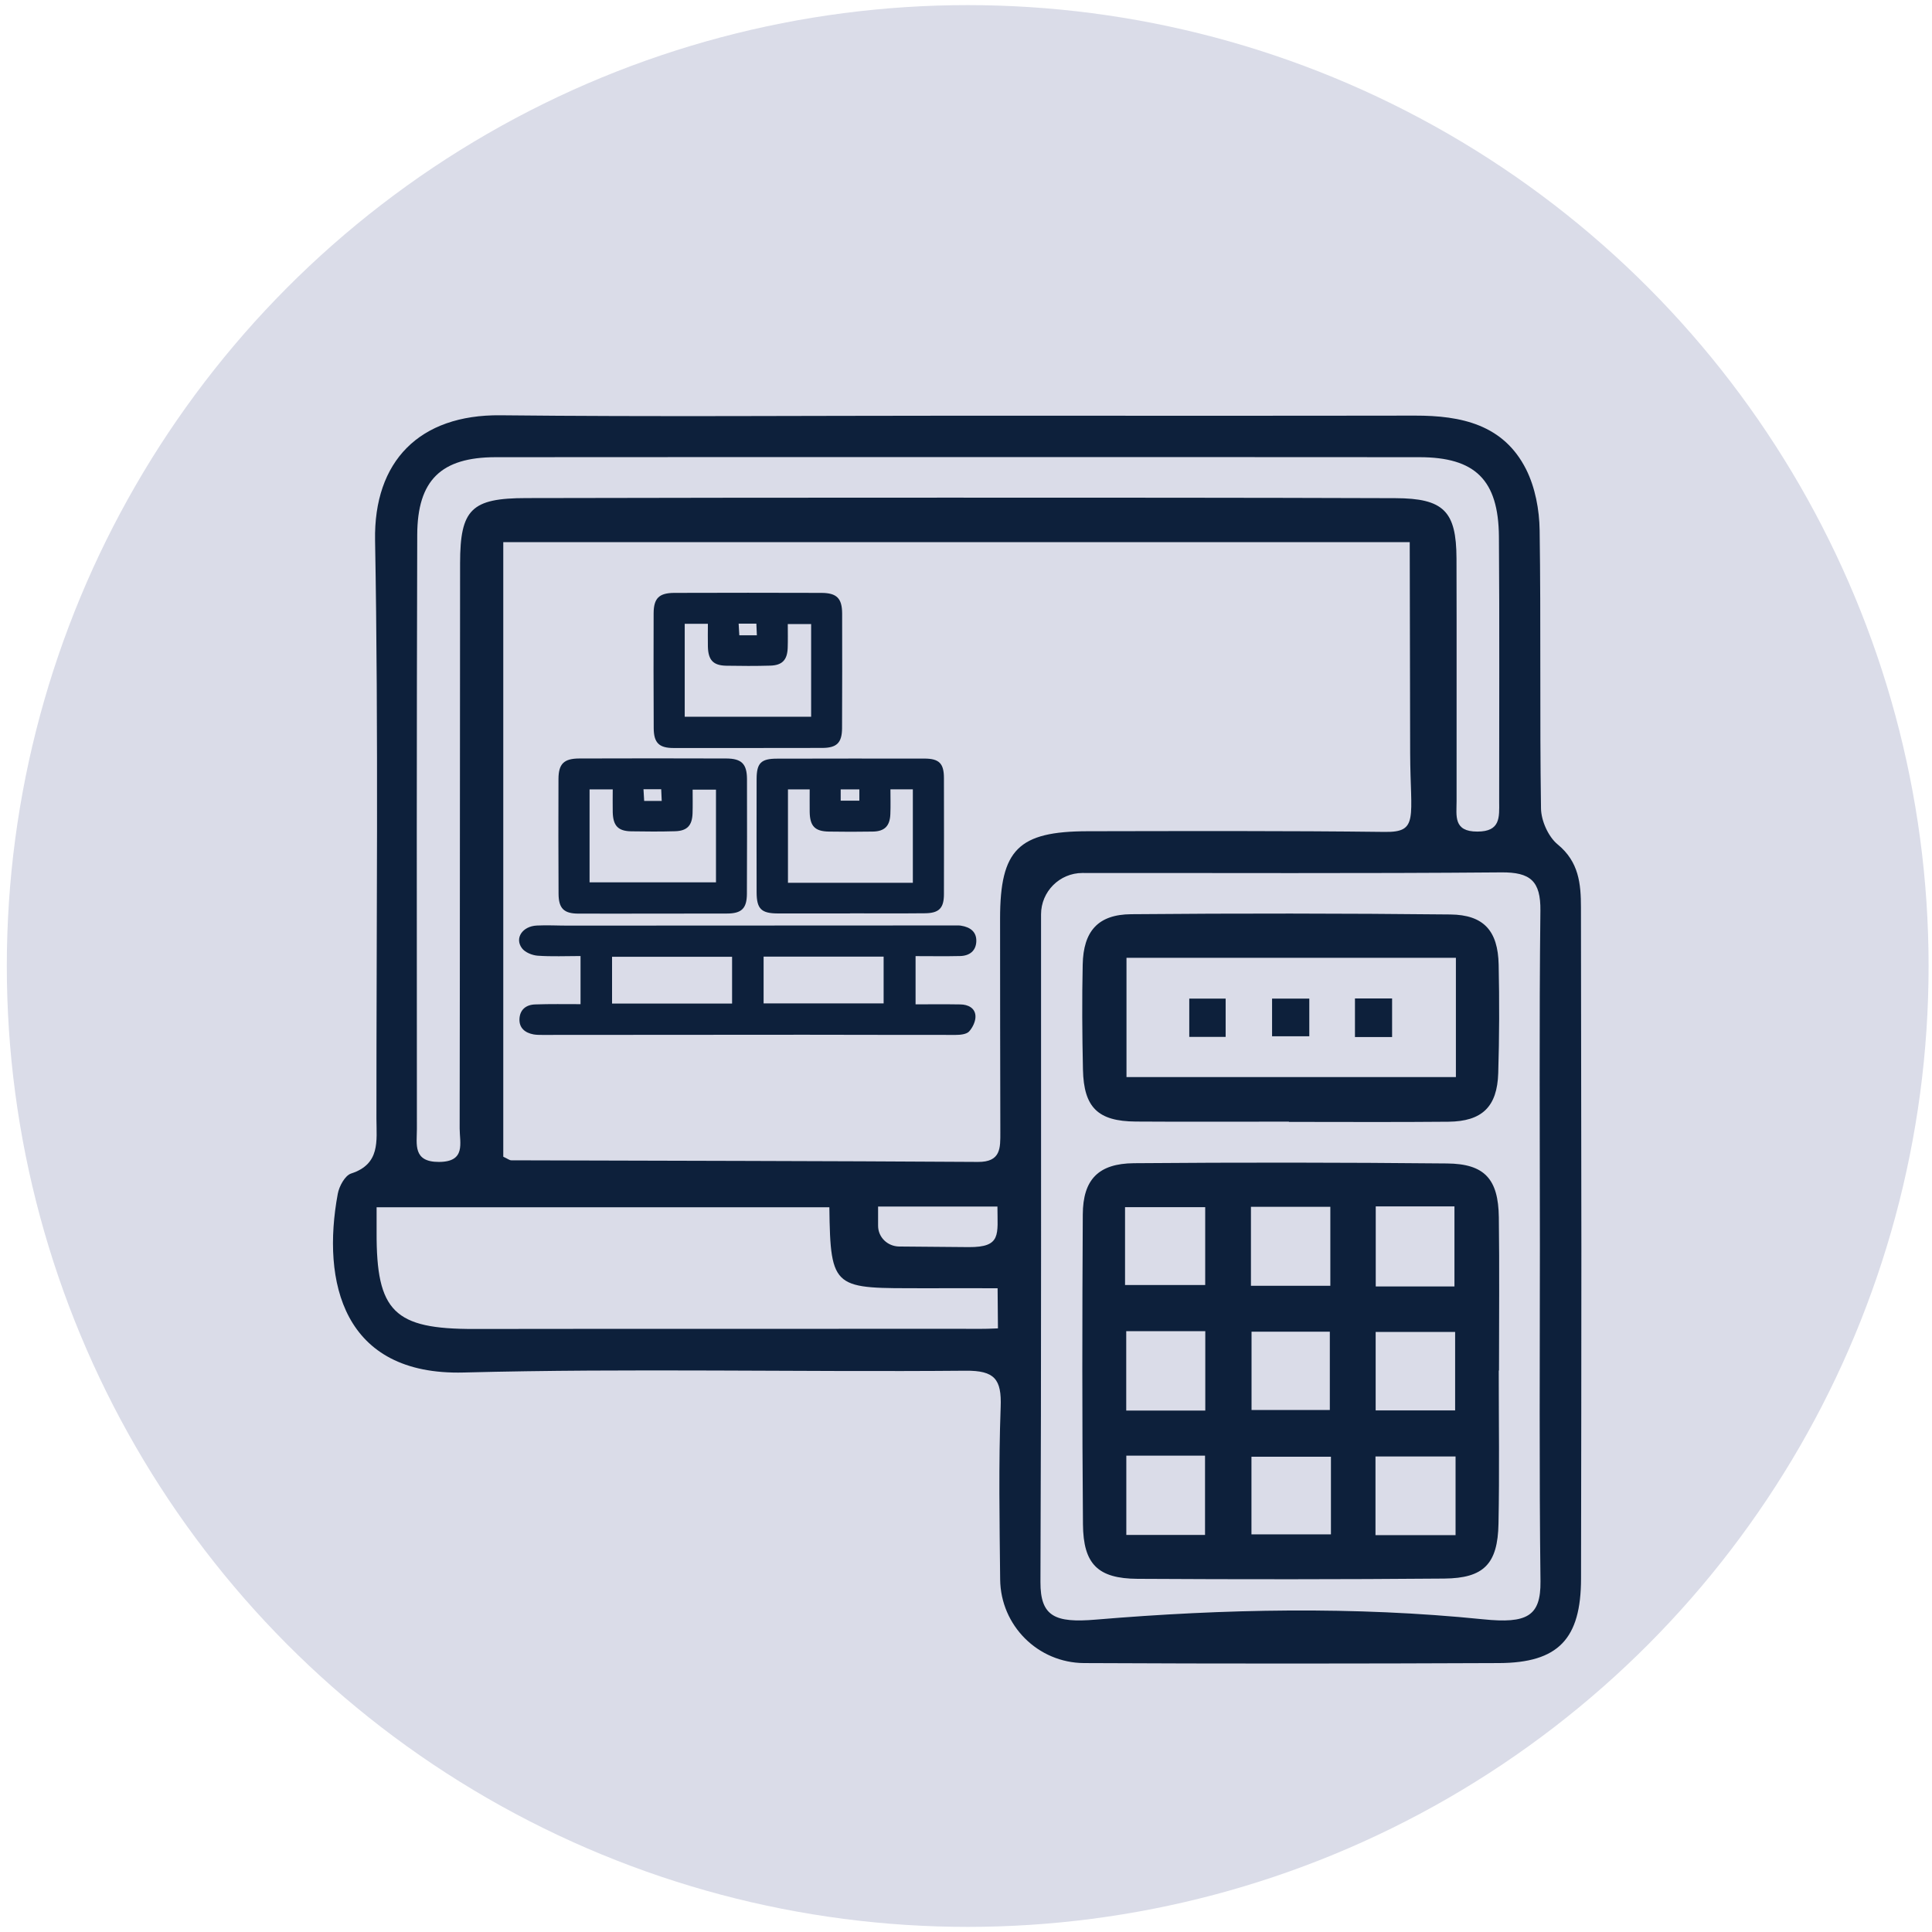 <?xml version="1.0" encoding="UTF-8"?> <!-- Generator: Adobe Illustrator 26.1.0, SVG Export Plug-In . SVG Version: 6.00 Build 0) --> <svg xmlns="http://www.w3.org/2000/svg" xmlns:xlink="http://www.w3.org/1999/xlink" id="Слой_1" x="0px" y="0px" viewBox="0 0 226.8 226.8" style="enable-background:new 0 0 226.8 226.8;" xml:space="preserve"> <style type="text/css"> .st0{fill:#DADCE8;} .st1{fill:#0D203B;} </style> <circle class="st0" cx="113.6" cy="113.4" r="112.8"></circle> <path class="st1" d="M112.44,48.8c17.89,0,35.79,0.02,53.68-0.01c5.41-0.01,10.38,1.05,13.03,6.3c1.07,2.13,1.56,4.76,1.59,7.17 c0.16,10.88,0,21.76,0.16,32.64c0.02,1.45,0.86,3.33,1.96,4.23c2.49,2.04,2.73,4.62,2.73,7.41c0.02,13.38,0.04,26.76,0.05,40.14 c0,12.88-0.02,25.76-0.04,38.64c-0.01,7.06-2.65,9.88-9.63,9.91c-16.24,0.07-32.47,0.08-48.71,0c-5.41-0.03-9.79-4.4-9.85-9.81 c-0.07-6.75-0.19-13.51,0.06-20.26c0.12-3.25-0.7-4.28-4.11-4.25c-19.64,0.17-39.3-0.3-58.93,0.21 c-14.19,0.37-16.69-10.65-14.78-20.97c0.16-0.89,0.85-2.16,1.57-2.39c3.44-1.11,2.98-3.83,2.97-6.42 c-0.01-22.64,0.25-45.28-0.16-67.9c-0.17-9.29,5.2-14.79,14.72-14.69C76.65,48.94,94.55,48.8,112.44,48.8z M165.49,63.64H59.08 c0,24.2,0,48.24,0,72.15c0.51,0.23,0.72,0.42,0.94,0.42c18.26,0.06,36.52,0.07,54.78,0.19c2.72,0.02,2.63-1.66,2.63-3.46 c-0.01-8.38-0.04-16.75-0.03-25.13c0.01-8.08,2.15-10.21,10.26-10.23c11.63-0.02,23.27-0.06,34.9,0.08c4.02,0.05,3.01-1.6,2.98-9.26 M180.77,146.27c0-13.12-0.09-26.25,0.06-39.37c0.04-3.48-1.18-4.52-4.59-4.49c-16.39,0.14-32.78,0.06-49.17,0.07 c-2.68,0-4.86,2.18-4.86,4.86c-0.01,26.12,0.04,52.25-0.07,78.37c-0.02,4.07,1.73,4.82,6.48,4.42c15.14-1.27,30.37-1.57,45.48-0.04 c5.18,0.53,6.78-0.37,6.74-4.45C180.68,172.52,180.77,159.39,180.77,146.27z M112.58,53.66c-18.13,0-36.27-0.01-54.4,0.01 c-6.38,0.01-9.18,2.68-9.2,9.12c-0.07,23.25-0.06,46.49-0.04,69.74c0,1.78-0.5,3.88,2.59,3.87c3.19-0.01,2.43-2.22,2.43-3.93 c0.04-22.12,0.02-44.25,0.05-66.37c0.01-6.32,1.33-7.62,7.75-7.63c16.51-0.04,33.01-0.05,49.52-0.05c17.51,0,35.01,0,52.52,0.06 c5.68,0.02,7.16,1.53,7.18,7.07c0.03,9.5,0,19,0.01,28.5c0,1.71-0.4,3.58,2.44,3.57c2.73,0,2.57-1.69,2.56-3.5 c-0.01-10.37,0.05-20.75-0.03-31.12c-0.05-6.67-2.79-9.33-9.35-9.33C148.59,53.65,130.58,53.66,112.58,53.66z M97.36,141.72H44.21 c0,1.17,0,2.04,0,2.91c-0.04,9.35,2.06,11.4,11.46,11.38c19.01-0.03,38.03,0,57.04-0.02c1.44,0,2.68,0.04,4.44-0.05l-0.04-4.71 c-3.11,0-5.85-0.02-8.58,0C97.91,151.21,97.48,151.55,97.36,141.72z M117.09,141.64h-14.01v2.25c0,1.36,1.11,2.42,2.47,2.44 c2.81,0.02,5.51,0.05,8.18,0.07C117.6,146.42,117.09,144.91,117.09,141.64z"></path> <path class="st1" d="M175.94,160.88c0,6,0.09,12-0.03,18c-0.09,4.7-1.71,6.39-6.37,6.43c-12,0.1-24.01,0.1-36.01,0.03 c-4.65-0.03-6.36-1.72-6.4-6.4c-0.1-12.12-0.09-24.25-0.02-36.37c0.02-4.11,1.84-5.98,6-6.02c12.25-0.1,24.51-0.09,36.76,0.03 c4.41,0.04,6.02,1.83,6.08,6.31c0.08,6,0.02,12,0.02,18C175.95,160.88,175.95,160.88,175.94,160.88z M170.87,170.98 c-3.37,0-6.39,0-9.4,0c0,3.21,0,6.15,0,9.23c3.2,0,6.23,0,9.4,0C170.87,177.08,170.87,174.14,170.87,170.98z M132.07,150.85 c3.16,0,6.27,0,9.41,0c0-3.14,0-6.16,0-9.14c-3.29,0-6.31,0-9.41,0C132.07,144.83,132.07,147.68,132.07,150.85z M170.74,151.02 c0-3.36,0-6.38,0-9.4c-3.22,0-6.16,0-9.24,0c0,3.22,0,6.24,0,9.4C164.66,151.02,167.59,151.02,170.74,151.02z M132.22,170.88 c0,3.38,0,6.31,0,9.31c3.25,0,6.28,0,9.24,0c0-3.27,0-6.3,0-9.31C138.26,170.88,135.32,170.88,132.22,170.88z M156.17,150.94 c0-3.19,0-6.12,0-9.27c-3.21,0-6.22,0-9.32,0c0,3.19,0,6.12,0,9.27C149.95,150.94,152.87,150.94,156.17,150.94z M132.21,165.59 c3.27,0,6.21,0,9.28,0c0-3.2,0-6.23,0-9.32c-3.19,0-6.13,0-9.28,0C132.21,159.37,132.21,162.28,132.21,165.59z M170.82,165.57 c0-3.22,0-6.14,0-9.21c-3.2,0-6.21,0-9.33,0c0,3.19,0,6.1,0,9.21C164.61,165.57,167.55,165.57,170.82,165.57z M156.24,171.01 c-3.35,0-6.35,0-9.33,0c0,3.23,0,6.15,0,9.11c3.24,0,6.25,0,9.33,0C156.24,176.99,156.24,174.15,156.24,171.01z M156.11,156.33 c-3.32,0-6.15,0-9.19,0c0,3.14,0,6.05,0,9.19c3.16,0,6.07,0,9.19,0C156.11,162.4,156.11,159.49,156.11,156.33z"></path> <path class="st1" d="M151.31,131.67c-5.99,0-11.99,0.03-17.98-0.01c-4.44-0.03-6.1-1.65-6.2-6.08c-0.09-4.12-0.12-8.24-0.03-12.35 c0.08-3.92,1.8-5.88,5.69-5.91c12.48-0.11,24.97-0.1,37.46,0.03c3.94,0.04,5.6,1.93,5.68,5.9c0.09,4.24,0.08,8.49-0.05,12.73 c-0.12,3.95-1.9,5.66-5.84,5.7c-6.24,0.06-12.49,0.02-18.73,0.02C151.31,131.68,151.31,131.67,151.31,131.67z M170.91,112.44 c-13.18,0-25.97,0-38.67,0c0,4.86,0,9.44,0,14c13.02,0,25.8,0,38.67,0C170.91,121.63,170.91,117.16,170.91,112.44z"></path> <path class="st1" d="M139.61,117.23c1.38,0,2.69,0,4.27,0c0,1.48,0,2.88,0,4.49c-1.37,0-2.69,0-4.27,0 C139.61,120.28,139.61,118.87,139.61,117.23z"></path> <path class="st1" d="M149.33,117.23c1.53,0,2.84,0,4.37,0c0,1.5,0,2.82,0,4.42c-1.34,0-2.75,0-4.37,0 C149.33,120.23,149.33,118.83,149.33,117.23z"></path> <path class="st1" d="M159.06,121.74c0-1.65,0-2.98,0-4.53c1.48,0,2.79,0,4.36,0c0,1.55,0,2.95,0,4.53 C162.01,121.74,160.7,121.74,159.06,121.74z"></path> <path class="st1" d="M68.15,117.88c0-1.94,0-3.72,0-5.65c-1.72,0-3.39,0.08-5.04-0.04c-0.65-0.05-1.48-0.39-1.84-0.88 c-0.88-1.18,0.06-2.58,1.75-2.66c1.2-0.06,2.41,0.01,3.61,0.01c15.19-0.01,30.38-0.01,45.57-0.02c0.21,0,0.43-0.01,0.64,0.03 c1.05,0.17,1.81,0.71,1.77,1.84c-0.04,1.11-0.79,1.69-1.88,1.72c-1.72,0.04-3.43,0.01-5.25,0.01c0,1.88,0,3.69,0,5.66 c1.76,0,3.51-0.02,5.26,0.01c0.9,0.01,1.72,0.42,1.77,1.34c0.04,0.61-0.32,1.37-0.75,1.84c-0.31,0.33-1.03,0.4-1.57,0.4 c-5.89,0.01-11.79-0.02-17.68-0.02c-10.28,0-20.57,0.02-30.85,0.02c-0.34,0-0.69,0-1.03-0.06c-1-0.19-1.69-0.75-1.65-1.81 c0.05-1.11,0.79-1.69,1.88-1.71C64.57,117.85,66.28,117.88,68.15,117.88z M85.94,112.32c-4.79,0-9.45,0-14.09,0 c0,1.88,0,3.66,0,5.49c4.73,0,9.38,0,14.09,0C85.94,115.95,85.94,114.17,85.94,112.32z M89.64,117.79c4.77,0,9.43,0,14.09,0 c0-1.88,0-3.66,0-5.49c-4.72,0-9.37,0-14.09,0C89.64,114.15,89.64,115.93,89.64,117.79z"></path> <path class="st1" d="M87.85,87.81c-2.92,0-5.85,0.01-8.77,0c-1.71,0-2.33-0.6-2.34-2.33c-0.02-4.49-0.03-8.99-0.01-13.48 c0.01-1.77,0.63-2.39,2.43-2.4c5.76-0.02,11.52-0.02,17.28,0c1.79,0.01,2.41,0.64,2.42,2.41c0.01,4.49,0.01,8.99-0.01,13.48 c-0.01,1.72-0.63,2.31-2.35,2.31C93.61,87.81,90.73,87.8,87.85,87.81z M95.22,73.26c-0.99,0-1.82,0-2.74,0c0,1,0.02,1.9-0.01,2.79 c-0.05,1.42-0.64,2.05-2.05,2.09c-1.72,0.05-3.44,0.04-5.16,0.01c-1.54-0.03-2.12-0.66-2.16-2.25c-0.02-0.88,0-1.77,0-2.67 c-1.03,0-1.86,0-2.72,0c0,3.69,0,7.31,0,10.91c5,0,9.92,0,14.84,0C95.22,80.45,95.22,76.87,95.22,73.26z M86.71,73.21 c0.03,0.53,0.06,0.94,0.08,1.37c0.71,0,1.33,0,2.06,0c-0.02-0.51-0.04-0.94-0.06-1.37C88.05,73.21,87.47,73.21,86.71,73.21z"></path> <path class="st1" d="M76.68,107.25c-2.92,0-5.85,0.01-8.77,0c-1.71,0-2.33-0.6-2.34-2.33c-0.02-4.49-0.03-8.99-0.01-13.48 c0.01-1.77,0.63-2.39,2.43-2.4c5.76-0.02,11.52-0.02,17.28,0c1.79,0.01,2.41,0.64,2.42,2.41c0.01,4.49,0.01,8.99-0.01,13.48 c-0.01,1.72-0.63,2.31-2.35,2.31C82.44,107.25,79.56,107.24,76.68,107.25z M84.05,92.7c-0.99,0-1.82,0-2.74,0 c0,1,0.02,1.9-0.01,2.79c-0.05,1.42-0.64,2.05-2.05,2.09c-1.72,0.05-3.44,0.04-5.16,0.01c-1.54-0.03-2.12-0.66-2.16-2.25 c-0.02-0.88,0-1.77,0-2.67c-1.03,0-1.86,0-2.72,0c0,3.69,0,7.31,0,10.91c5,0,9.92,0,14.84,0C84.05,99.89,84.05,96.31,84.05,92.7z M75.54,92.65c0.03,0.53,0.06,0.94,0.08,1.37c0.71,0,1.33,0,2.06,0c-0.02-0.51-0.04-0.94-0.06-1.37 C76.89,92.65,76.3,92.65,75.54,92.65z"></path> <path class="st1" d="M99.79,107.23c-2.84,0-5.67,0.01-8.51,0c-1.91-0.01-2.45-0.54-2.46-2.46c-0.01-4.45-0.01-8.9,0-13.35 c0.01-1.85,0.53-2.36,2.39-2.36c5.76-0.01,11.52-0.02,17.28-0.01c1.76,0,2.32,0.56,2.32,2.3c0.01,4.54,0.01,9.07,0,13.61 c0,1.65-0.57,2.24-2.25,2.25c-2.92,0.03-5.85,0.01-8.77,0.01C99.79,107.22,99.79,107.22,99.79,107.23z M107.16,103.63 c0-3.71,0-7.35,0-10.97c-0.92,0-1.71,0-2.63,0c0,1.03,0.03,1.96-0.01,2.9c-0.05,1.41-0.68,2.04-2.07,2.06 c-1.72,0.03-3.44,0.03-5.16,0c-1.63-0.03-2.21-0.64-2.24-2.3c-0.01-0.88,0-1.77,0-2.65c-0.96,0-1.75,0-2.55,0c0,3.7,0,7.31,0,10.96 C97.44,103.63,102.28,103.63,107.16,103.63z M98.69,93.99c0.82,0,1.51,0,2.19,0c0-0.51,0-0.92,0-1.32c-0.77,0-1.46,0-2.19,0 C98.69,93.15,98.69,93.52,98.69,93.99z"></path> </svg> 